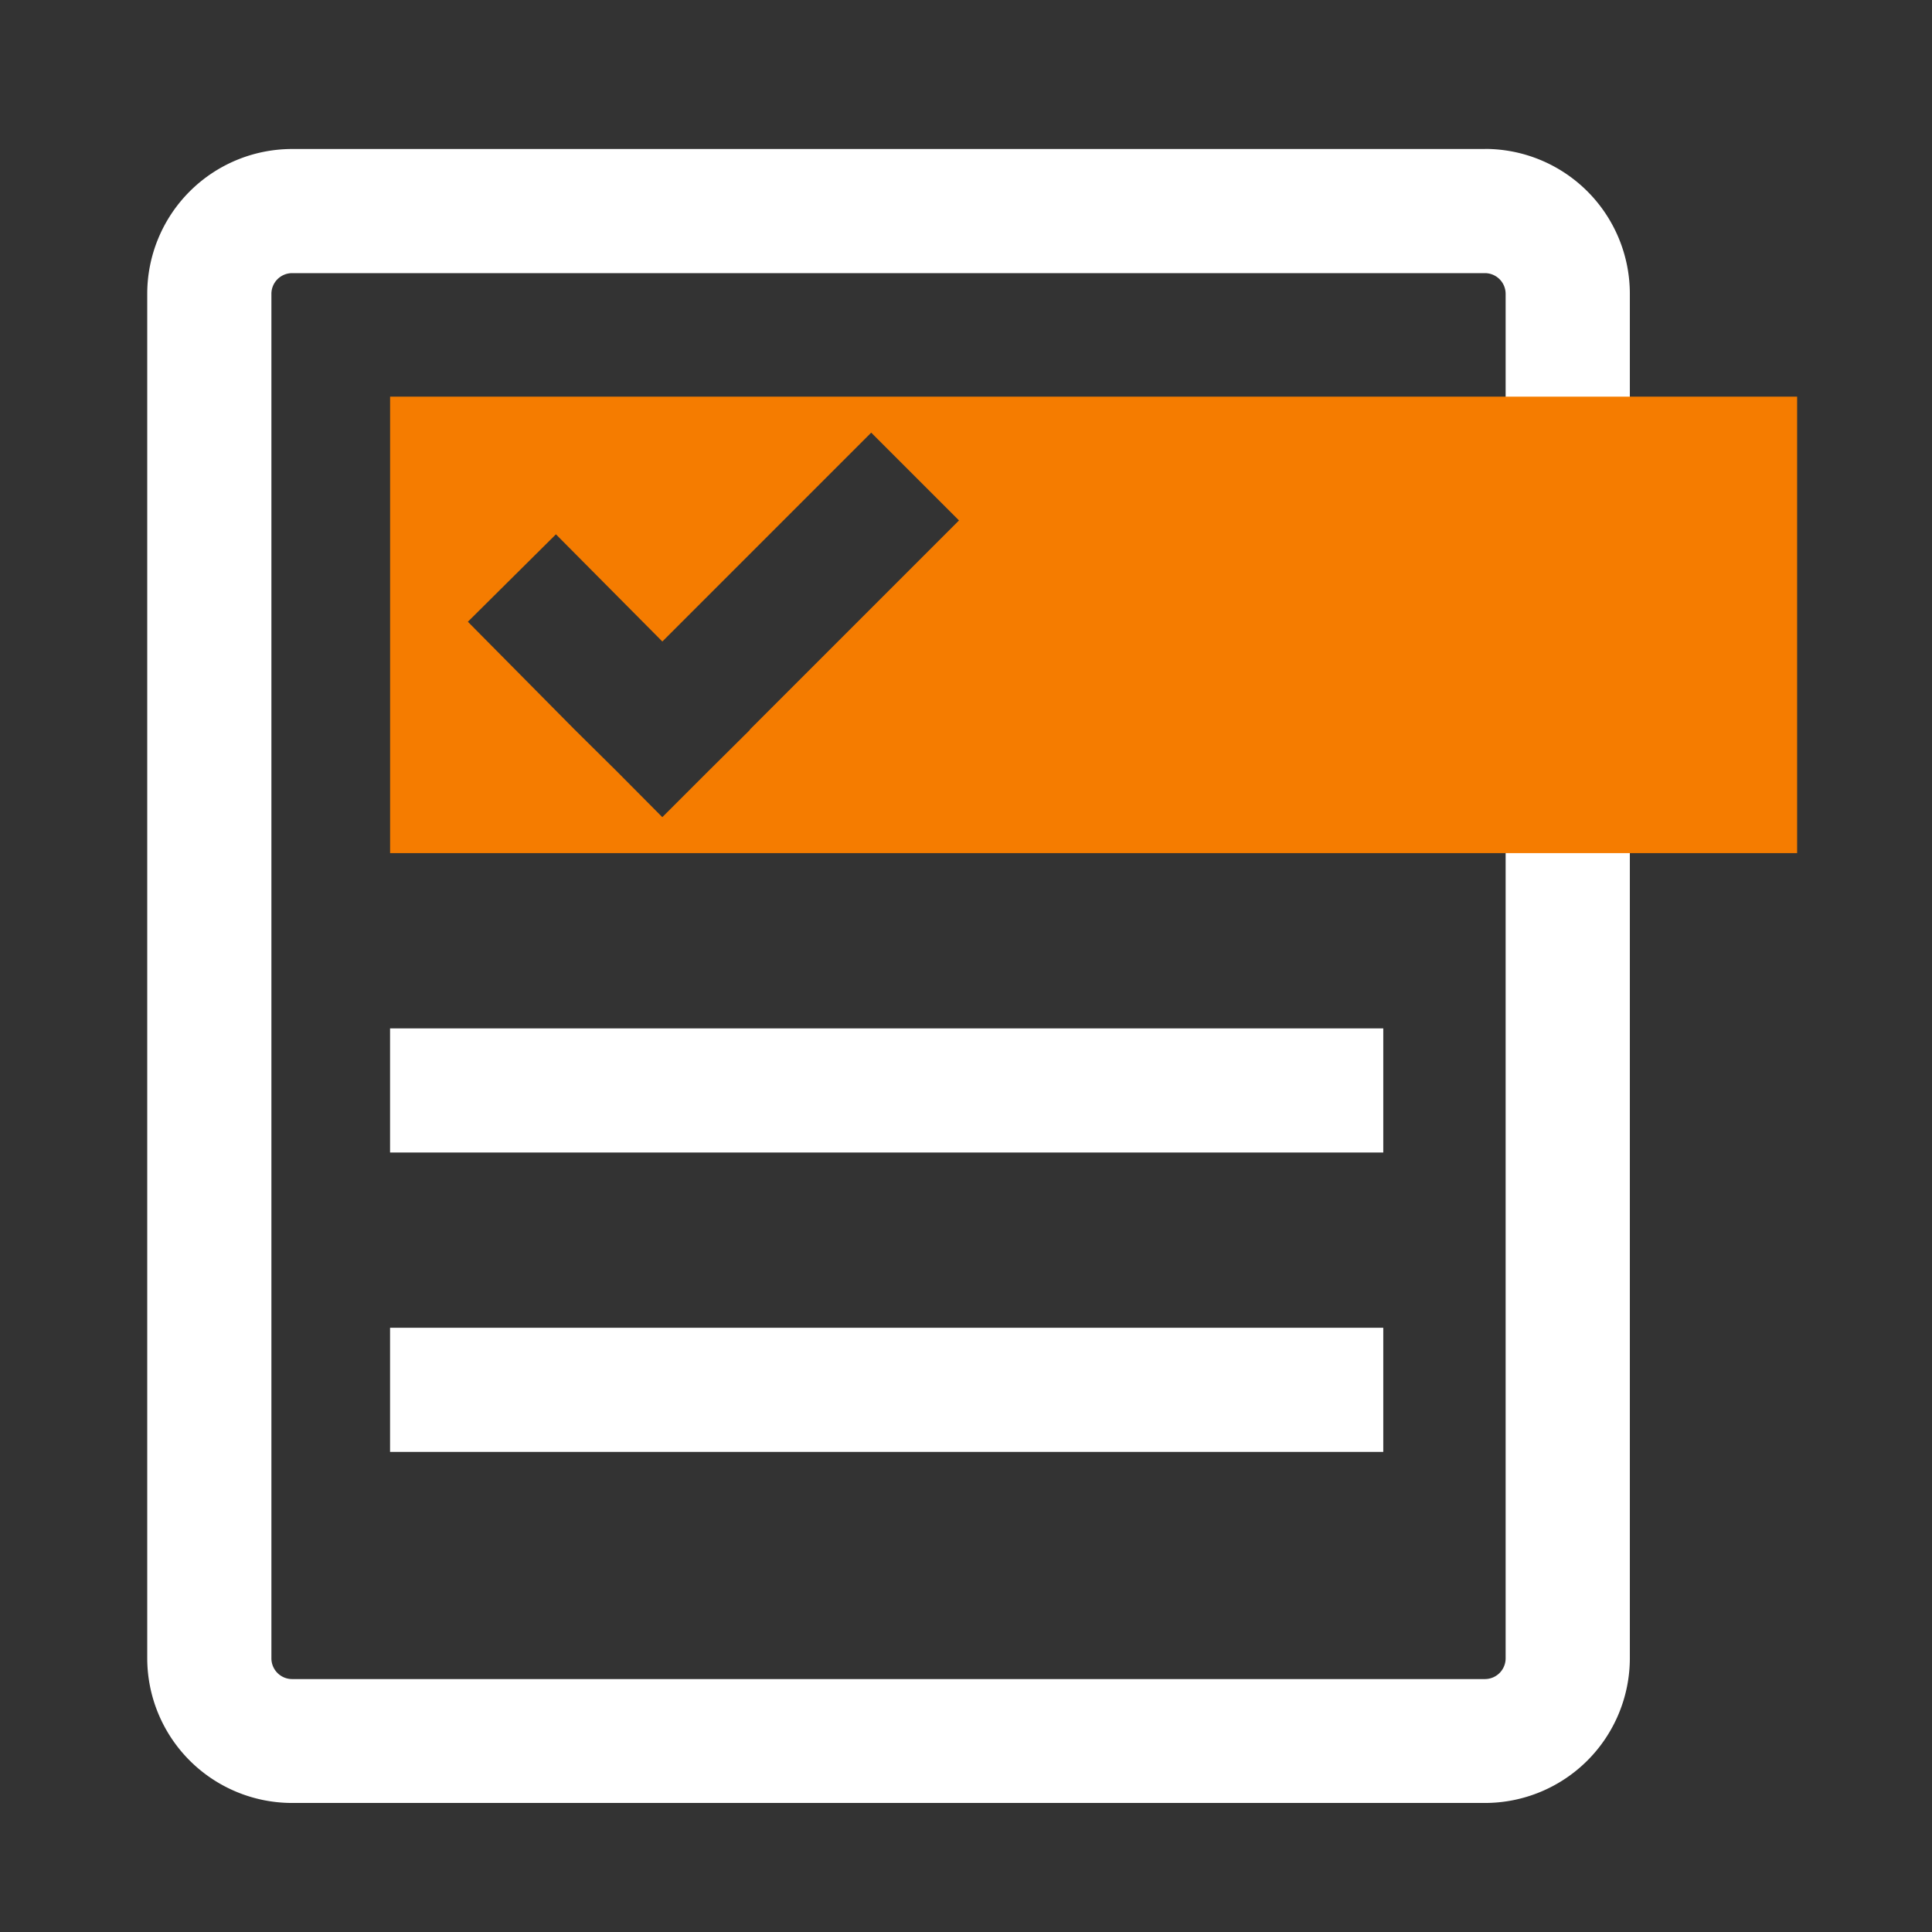 <svg xmlns="http://www.w3.org/2000/svg" width="48" height="48" viewBox="0 0 48 48">
  <rect x="0" y="0" width="48" height="48" fill="#333333" stroke="none"/>
  <g id="Icon-17" transform="translate(-0.432 0.385)">
    <g id="stream" transform="translate(0.687 0)">
      <rect id="Rectangle_569" data-name="Rectangle 569" width="48" height="48" transform="translate(-0.255 -0.385)" fill="none"/>
    </g>
    <g id="quizzes" transform="translate(4.091 3.317)">
      <g id="Group_960" data-name="Group 960">
        <path id="Path_1041" data-name="Path 1041" d="M35.3,2.008H5.665a3.6,3.6,0,0,0-3.6,3.6V39.5a3.6,3.6,0,0,0,3.6,3.6H35.3a3.6,3.6,0,0,0,3.6-3.6V5.606a3.6,3.6,0,0,0-3.6-3.6Zm.514,37.5a.515.515,0,0,1-.514.514H5.665A.515.515,0,0,1,5.15,39.5V5.606a.515.515,0,0,1,.514-.514H35.3a.515.515,0,0,1,.514.514Z" transform="translate(-2.066 -2.008)" fill="#fff"/>
        <rect id="Rectangle_570" data-name="Rectangle 570" width="24.676" height="3.084" transform="translate(6.032 21.848)" fill="#fff"/>
        <rect id="Rectangle_571" data-name="Rectangle 571" width="24.676" height="3.084" transform="translate(6.032 29.286)" fill="#fff"/>
      </g>
      <path id="Path_1042" data-name="Path 1042" d="M5,5V16.34H39.957V5Zm8.943,8.275-1.094,1.086-1.086,1.086,0,0,0,0-1.134-1.142L9.58,13.267l0,0L6.932,10.592,9.12,8.42l2.644,2.663,5.189-5.189,2.181,2.181-5.2,5.2Z" transform="translate(1.033 1.153)" fill="#f57c00"/>
    </g>
  </g>
</svg>
